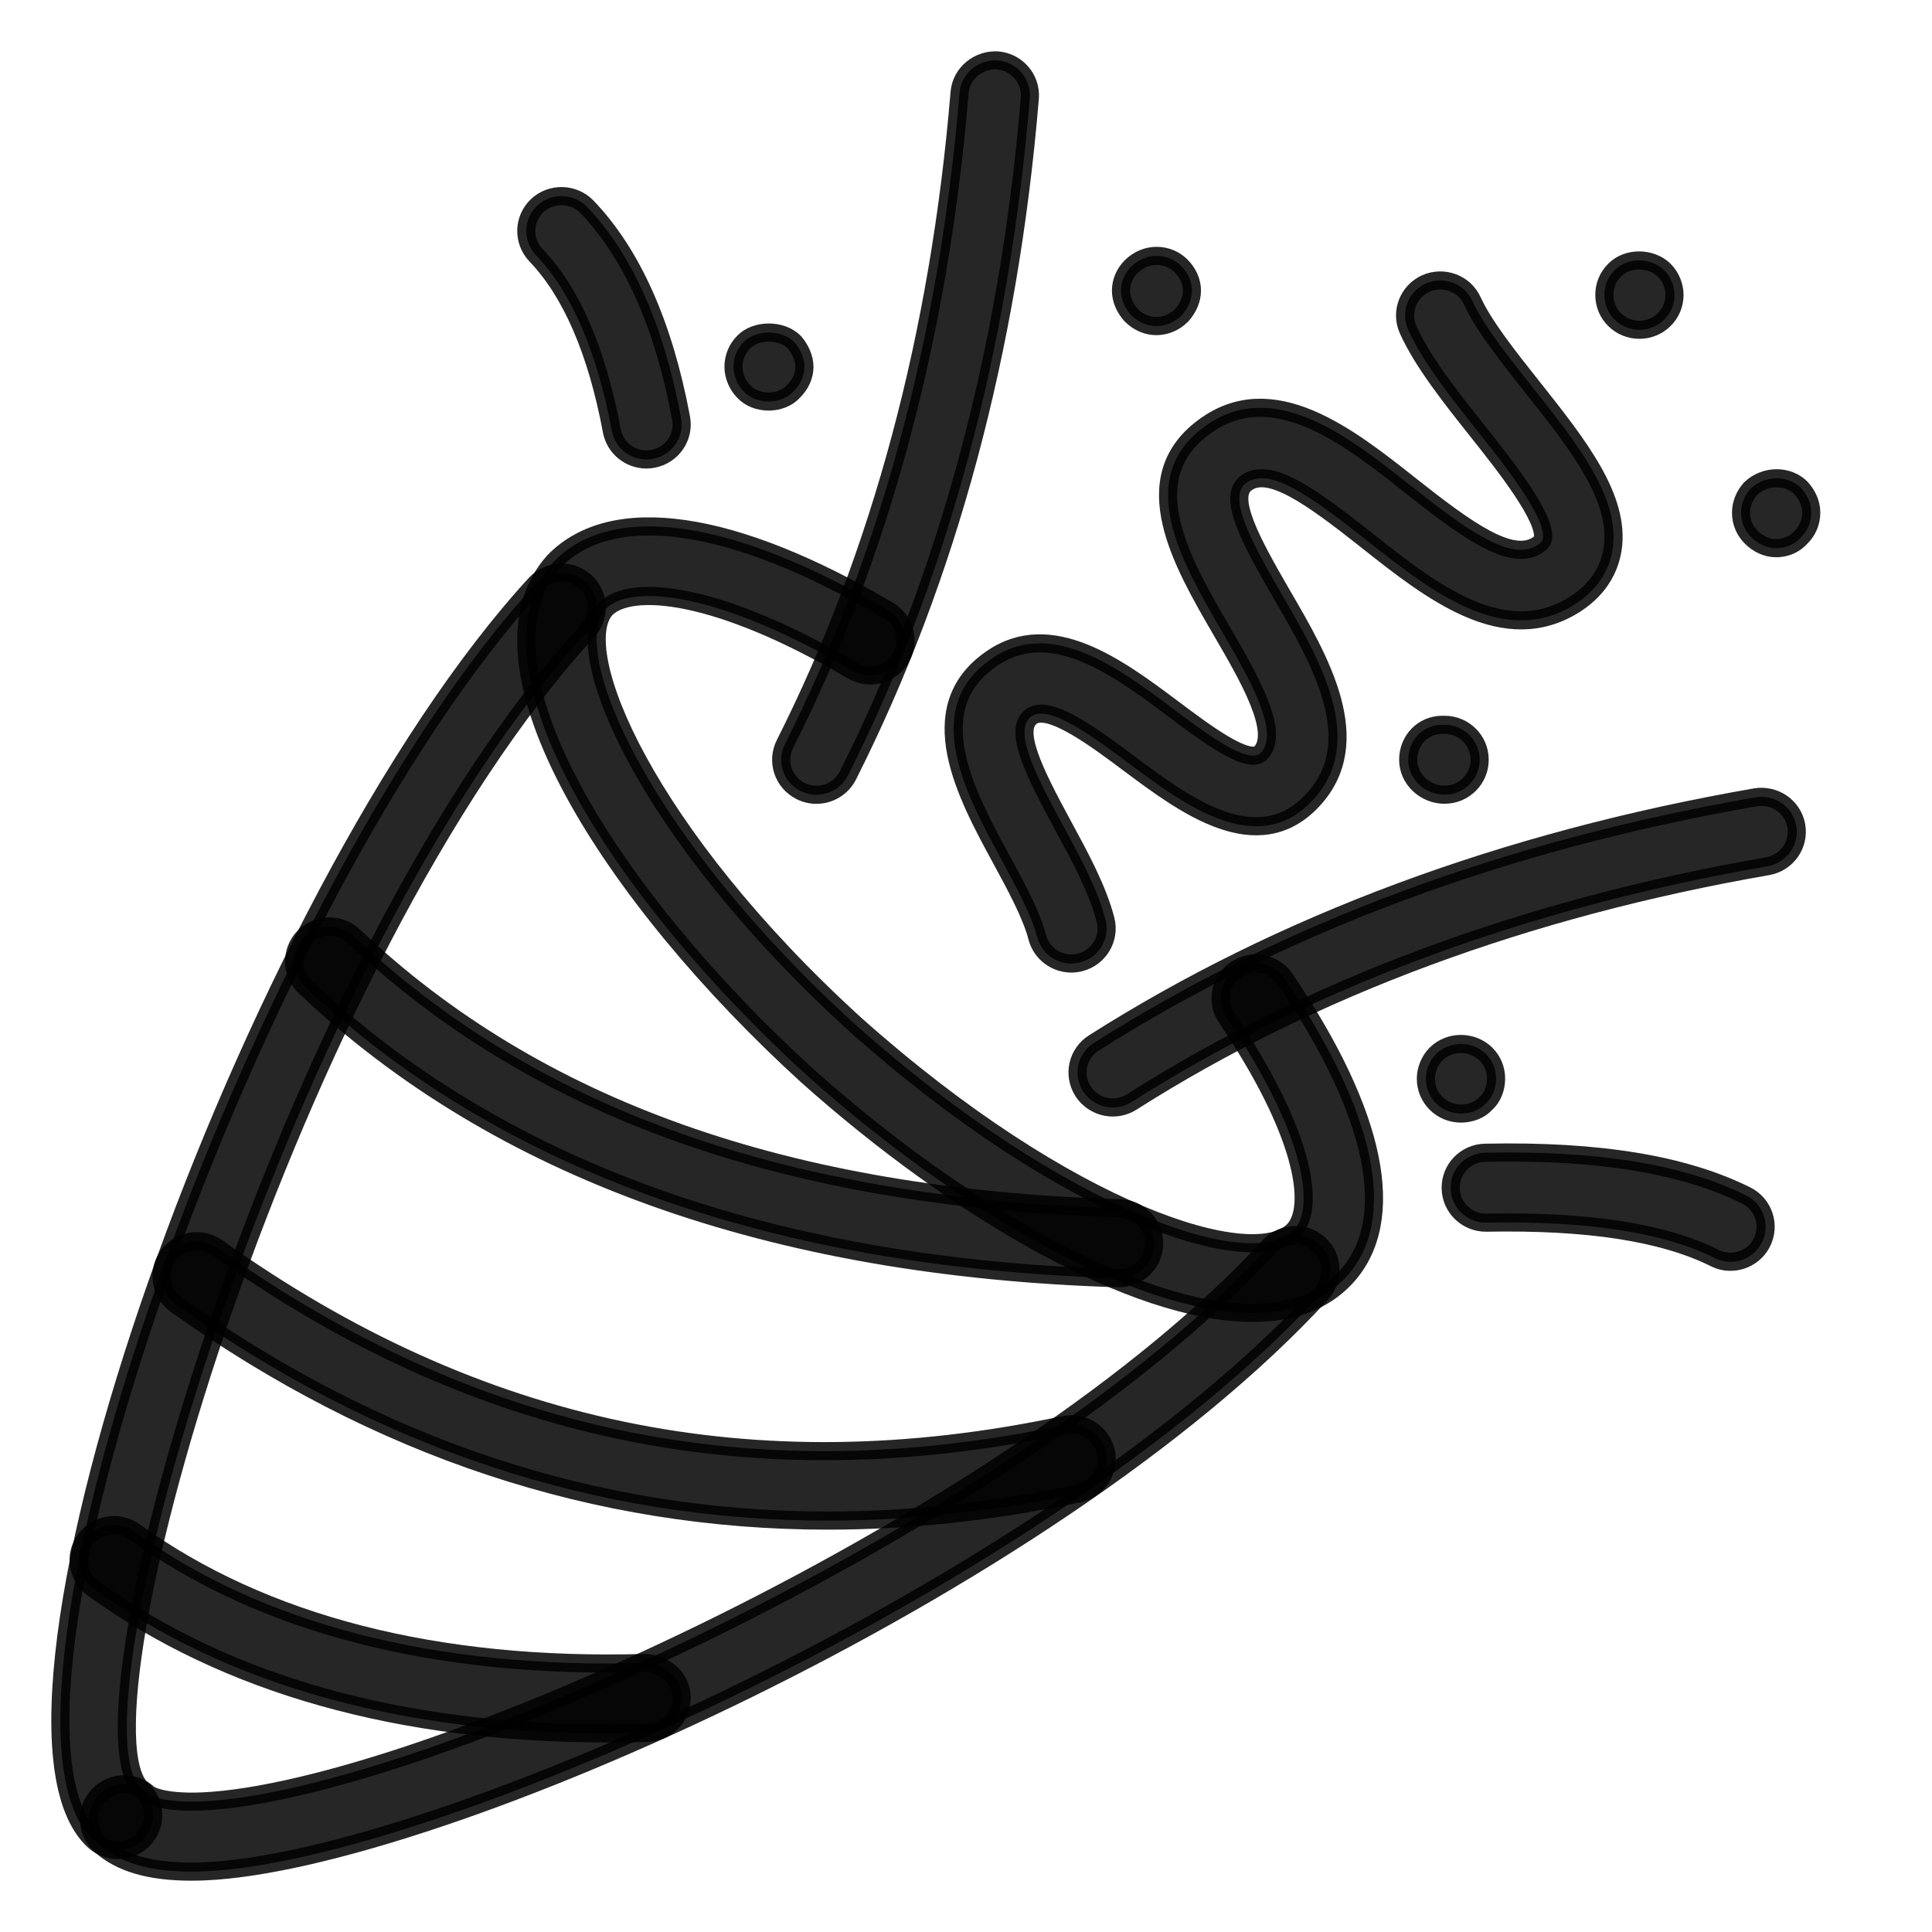 <?xml version="1.0" encoding="UTF-8"?>
<svg width="32px" height="32px" viewBox="0 0 32 32" version="1.1" xmlns="http://www.w3.org/2000/svg" xmlns:xlink="http://www.w3.org/1999/xlink">
    <title>1</title>
    <g id="1" stroke="none" stroke-width="1" fill="none" fill-rule="evenodd" fill-opacity="0.85" stroke-opacity="0.85">
        <g id="iconfinder_party-11_4416749" transform="translate(1, 1)" fill="#000000" fill-rule="nonzero" stroke="#000000" stroke-width="0.3">
            <path d="M19.746,20.746 C17.786,20.746 14.84,19.021 12.373,16.819 C9.138,13.871 6.659,10.001 8.171,8.304 C9.138,7.3 11.152,7.6 13.713,9.111 C13.99,9.274 14.081,9.629 13.917,9.904 C13.752,10.18 13.394,10.269 13.117,10.106 C10.896,8.797 9.442,8.662 9.031,9.088 C8.416,9.778 9.704,12.814 13.159,15.963 C16.699,19.123 19.785,20.077 20.434,19.372 C20.795,18.978 20.589,17.739 19.317,15.859 C19.136,15.594 19.207,15.235 19.475,15.056 C19.739,14.878 20.104,14.946 20.284,15.214 C21.802,17.453 22.162,19.207 21.296,20.152 C20.918,20.563 20.384,20.746 19.746,20.746 Z" id="Path"></path>
            <path d="M2.164,30 C1.478,30 0.986,29.854 0.662,29.559 C0.425,29.341 0.41,28.975 0.628,28.74 C0.847,28.503 1.216,28.49 1.453,28.706 C1.471,28.723 1.659,28.864 2.343,28.838 C5.965,28.681 15.869,24.169 20.021,19.645 C20.241,19.409 20.61,19.393 20.846,19.606 C21.085,19.822 21.101,20.189 20.885,20.425 C16.421,25.288 6.203,29.83 2.395,29.995 C2.316,29.999 2.238,30 2.164,30 Z" id="Path"></path>
            <path d="M0.954,29.643 C0.813,29.643 0.672,29.593 0.559,29.491 C-1.659,27.466 3.123,13.846 7.869,8.673 C8.087,8.437 8.458,8.42 8.693,8.634 C8.932,8.85 8.948,9.216 8.732,9.452 C3.813,14.813 0.084,27.483 1.349,28.638 C1.586,28.854 1.602,29.221 1.384,29.456 C1.269,29.581 1.112,29.643 0.954,29.643 Z" id="Path"></path>
            <path d="M17.534,20.171 C17.528,20.171 17.523,20.171 17.517,20.171 C11.778,19.997 7.249,18.373 4.052,15.343 C3.819,15.122 3.811,14.755 4.033,14.523 C4.256,14.292 4.626,14.284 4.859,14.505 C7.882,17.371 12.034,18.847 17.552,19.013 C17.874,19.023 18.128,19.291 18.117,19.61 C18.108,19.923 17.849,20.171 17.534,20.171 Z" id="Path"></path>
            <path d="M12.712,24.186 C8.872,24.186 5.256,22.989 1.918,20.608 C1.656,20.421 1.597,20.058 1.785,19.799 C1.973,19.541 2.338,19.482 2.599,19.666 C6.9,22.735 11.488,23.69 16.624,22.603 C16.934,22.533 17.249,22.735 17.317,23.048 C17.384,23.36 17.183,23.668 16.867,23.735 C15.456,24.035 14.069,24.186 12.712,24.186 Z" id="Path"></path>
            <path d="M9.076,27.711 C5.622,27.711 2.753,26.904 0.543,25.308 C0.282,25.12 0.224,24.757 0.414,24.499 C0.603,24.241 0.967,24.182 1.229,24.371 C3.363,25.911 6.235,26.645 9.691,26.544 C10.017,26.566 10.282,26.786 10.291,27.106 C10.3,27.426 10.046,27.692 9.724,27.702 C9.507,27.709 9.29,27.711 9.076,27.711 Z" id="Path"></path>
            <path d="M16.746,14.959 C16.485,14.959 16.248,14.785 16.18,14.523 C16.084,14.152 15.827,13.678 15.577,13.218 C15.008,12.171 14.23,10.736 15.416,9.916 C16.4,9.223 17.524,10.061 18.424,10.735 C18.956,11.135 19.688,11.686 19.885,11.467 C20.206,11.121 19.687,10.226 19.227,9.437 C18.58,8.323 17.774,6.936 18.937,6.076 C20.071,5.228 21.34,6.233 22.363,7.043 C23.316,7.797 24.028,8.305 24.461,8.032 C24.547,7.975 24.553,7.939 24.556,7.923 C24.612,7.575 23.923,6.706 23.466,6.131 C23.025,5.576 22.569,5.001 22.324,4.463 C22.192,4.172 22.322,3.829 22.616,3.696 C22.909,3.567 23.255,3.693 23.388,3.986 C23.574,4.395 23.986,4.913 24.383,5.414 C25.135,6.362 25.847,7.258 25.708,8.108 C25.666,8.362 25.528,8.722 25.098,9.001 C23.924,9.757 22.708,8.798 21.636,7.948 C20.706,7.212 20.014,6.717 19.638,7.003 C19.328,7.232 19.709,7.947 20.238,8.858 C20.866,9.937 21.646,11.28 20.745,12.251 C19.831,13.238 18.612,12.326 17.72,11.66 C17.156,11.238 16.381,10.655 16.088,10.863 C15.776,11.079 16.121,11.778 16.605,12.669 C16.887,13.19 17.18,13.727 17.311,14.235 C17.391,14.544 17.203,14.86 16.891,14.94 C16.842,14.953 16.793,14.959 16.746,14.959 Z" id="Path"></path>
            <path d="M12.522,12.164 C12.434,12.164 12.345,12.144 12.261,12.102 C11.972,11.958 11.856,11.611 12.001,11.324 C13.587,8.178 14.56,4.548 14.894,0.531 C14.921,0.212 15.209,-0.018 15.524,0.001 C15.844,0.028 16.083,0.307 16.057,0.627 C15.711,4.791 14.697,8.565 13.044,11.843 C12.942,12.046 12.736,12.164 12.522,12.164 Z" id="Path"></path>
            <path d="M17.431,17.343 C17.24,17.343 17.052,17.248 16.939,17.075 C16.766,16.805 16.845,16.447 17.117,16.275 C20.228,14.298 23.916,12.929 28.076,12.206 C28.392,12.154 28.696,12.36 28.752,12.677 C28.807,12.991 28.596,13.292 28.277,13.347 C24.271,14.043 20.727,15.357 17.746,17.251 C17.649,17.313 17.54,17.343 17.431,17.343 Z" id="Path"></path>
            <path d="M22.925,12.163 C22.602,12.163 22.324,11.904 22.324,11.584 C22.324,11.263 22.568,11.005 22.89,11.005 L22.925,11.005 C23.248,11.005 23.508,11.263 23.508,11.584 C23.508,11.904 23.248,12.163 22.925,12.163 Z" id="Path"></path>
            <path d="M18.149,4.401 C18.004,4.401 17.858,4.341 17.737,4.221 C17.628,4.1 17.567,3.956 17.567,3.813 C17.567,3.668 17.628,3.524 17.737,3.416 C17.979,3.175 18.342,3.187 18.561,3.403 C18.681,3.524 18.742,3.668 18.742,3.813 C18.742,3.956 18.681,4.1 18.573,4.221 C18.452,4.341 18.307,4.401 18.149,4.401 Z" id="Path"></path>
            <path d="M23.199,17.444 C23.041,17.444 22.896,17.384 22.786,17.275 C22.678,17.167 22.617,17.023 22.617,16.866 C22.617,16.722 22.678,16.566 22.786,16.458 C23.017,16.23 23.392,16.242 23.611,16.458 C23.72,16.566 23.78,16.71 23.78,16.866 C23.78,17.023 23.72,17.179 23.611,17.275 C23.514,17.384 23.356,17.444 23.199,17.444 Z" id="Path"></path>
            <path d="M28.418,8.08 C28.261,8.08 28.115,8.007 28.007,7.899 C27.898,7.791 27.837,7.647 27.837,7.491 C27.837,7.346 27.898,7.202 27.995,7.094 C28.236,6.866 28.612,6.866 28.83,7.082 C28.939,7.202 29,7.346 29,7.491 C29,7.647 28.939,7.791 28.83,7.899 C28.721,8.02 28.575,8.08 28.418,8.08 Z" id="Path"></path>
            <path d="M26.153,4.462 C25.996,4.462 25.851,4.401 25.742,4.293 C25.633,4.185 25.573,4.04 25.573,3.884 C25.573,3.728 25.633,3.584 25.742,3.476 C25.948,3.26 26.347,3.26 26.565,3.476 C26.674,3.584 26.735,3.74 26.735,3.884 C26.735,4.04 26.674,4.185 26.565,4.293 C26.456,4.401 26.311,4.462 26.153,4.462 Z" id="Path"></path>
            <path d="M11.73,5.651 C11.573,5.651 11.415,5.591 11.318,5.483 C11.221,5.387 11.149,5.231 11.149,5.075 C11.149,4.919 11.21,4.774 11.318,4.666 C11.512,4.462 11.936,4.449 12.155,4.666 C12.251,4.774 12.324,4.93 12.324,5.075 C12.324,5.231 12.251,5.375 12.142,5.483 C12.046,5.591 11.887,5.651 11.73,5.651 Z" id="Path"></path>
            <path d="M9.706,6.61 C9.431,6.61 9.186,6.415 9.134,6.136 C8.887,4.818 8.465,3.839 7.877,3.226 C7.656,2.993 7.665,2.627 7.898,2.406 C8.132,2.188 8.501,2.196 8.724,2.428 C9.469,3.206 9.993,4.382 10.281,5.925 C10.34,6.239 10.131,6.541 9.814,6.6 C9.779,6.607 9.742,6.61 9.706,6.61 Z" id="Path"></path>
            <path d="M27.661,19.899 C27.573,19.899 27.484,19.879 27.4,19.836 C26.54,19.41 25.304,19.22 23.623,19.251 C23.618,19.251 23.614,19.251 23.611,19.251 C23.294,19.251 23.034,18.999 23.028,18.684 C23.021,18.363 23.277,18.099 23.599,18.093 C25.48,18.054 26.889,18.287 27.923,18.801 C28.21,18.944 28.327,19.292 28.183,19.578 C28.081,19.781 27.875,19.899 27.661,19.899 Z" id="Path"></path>
        </g>
    </g>
</svg>